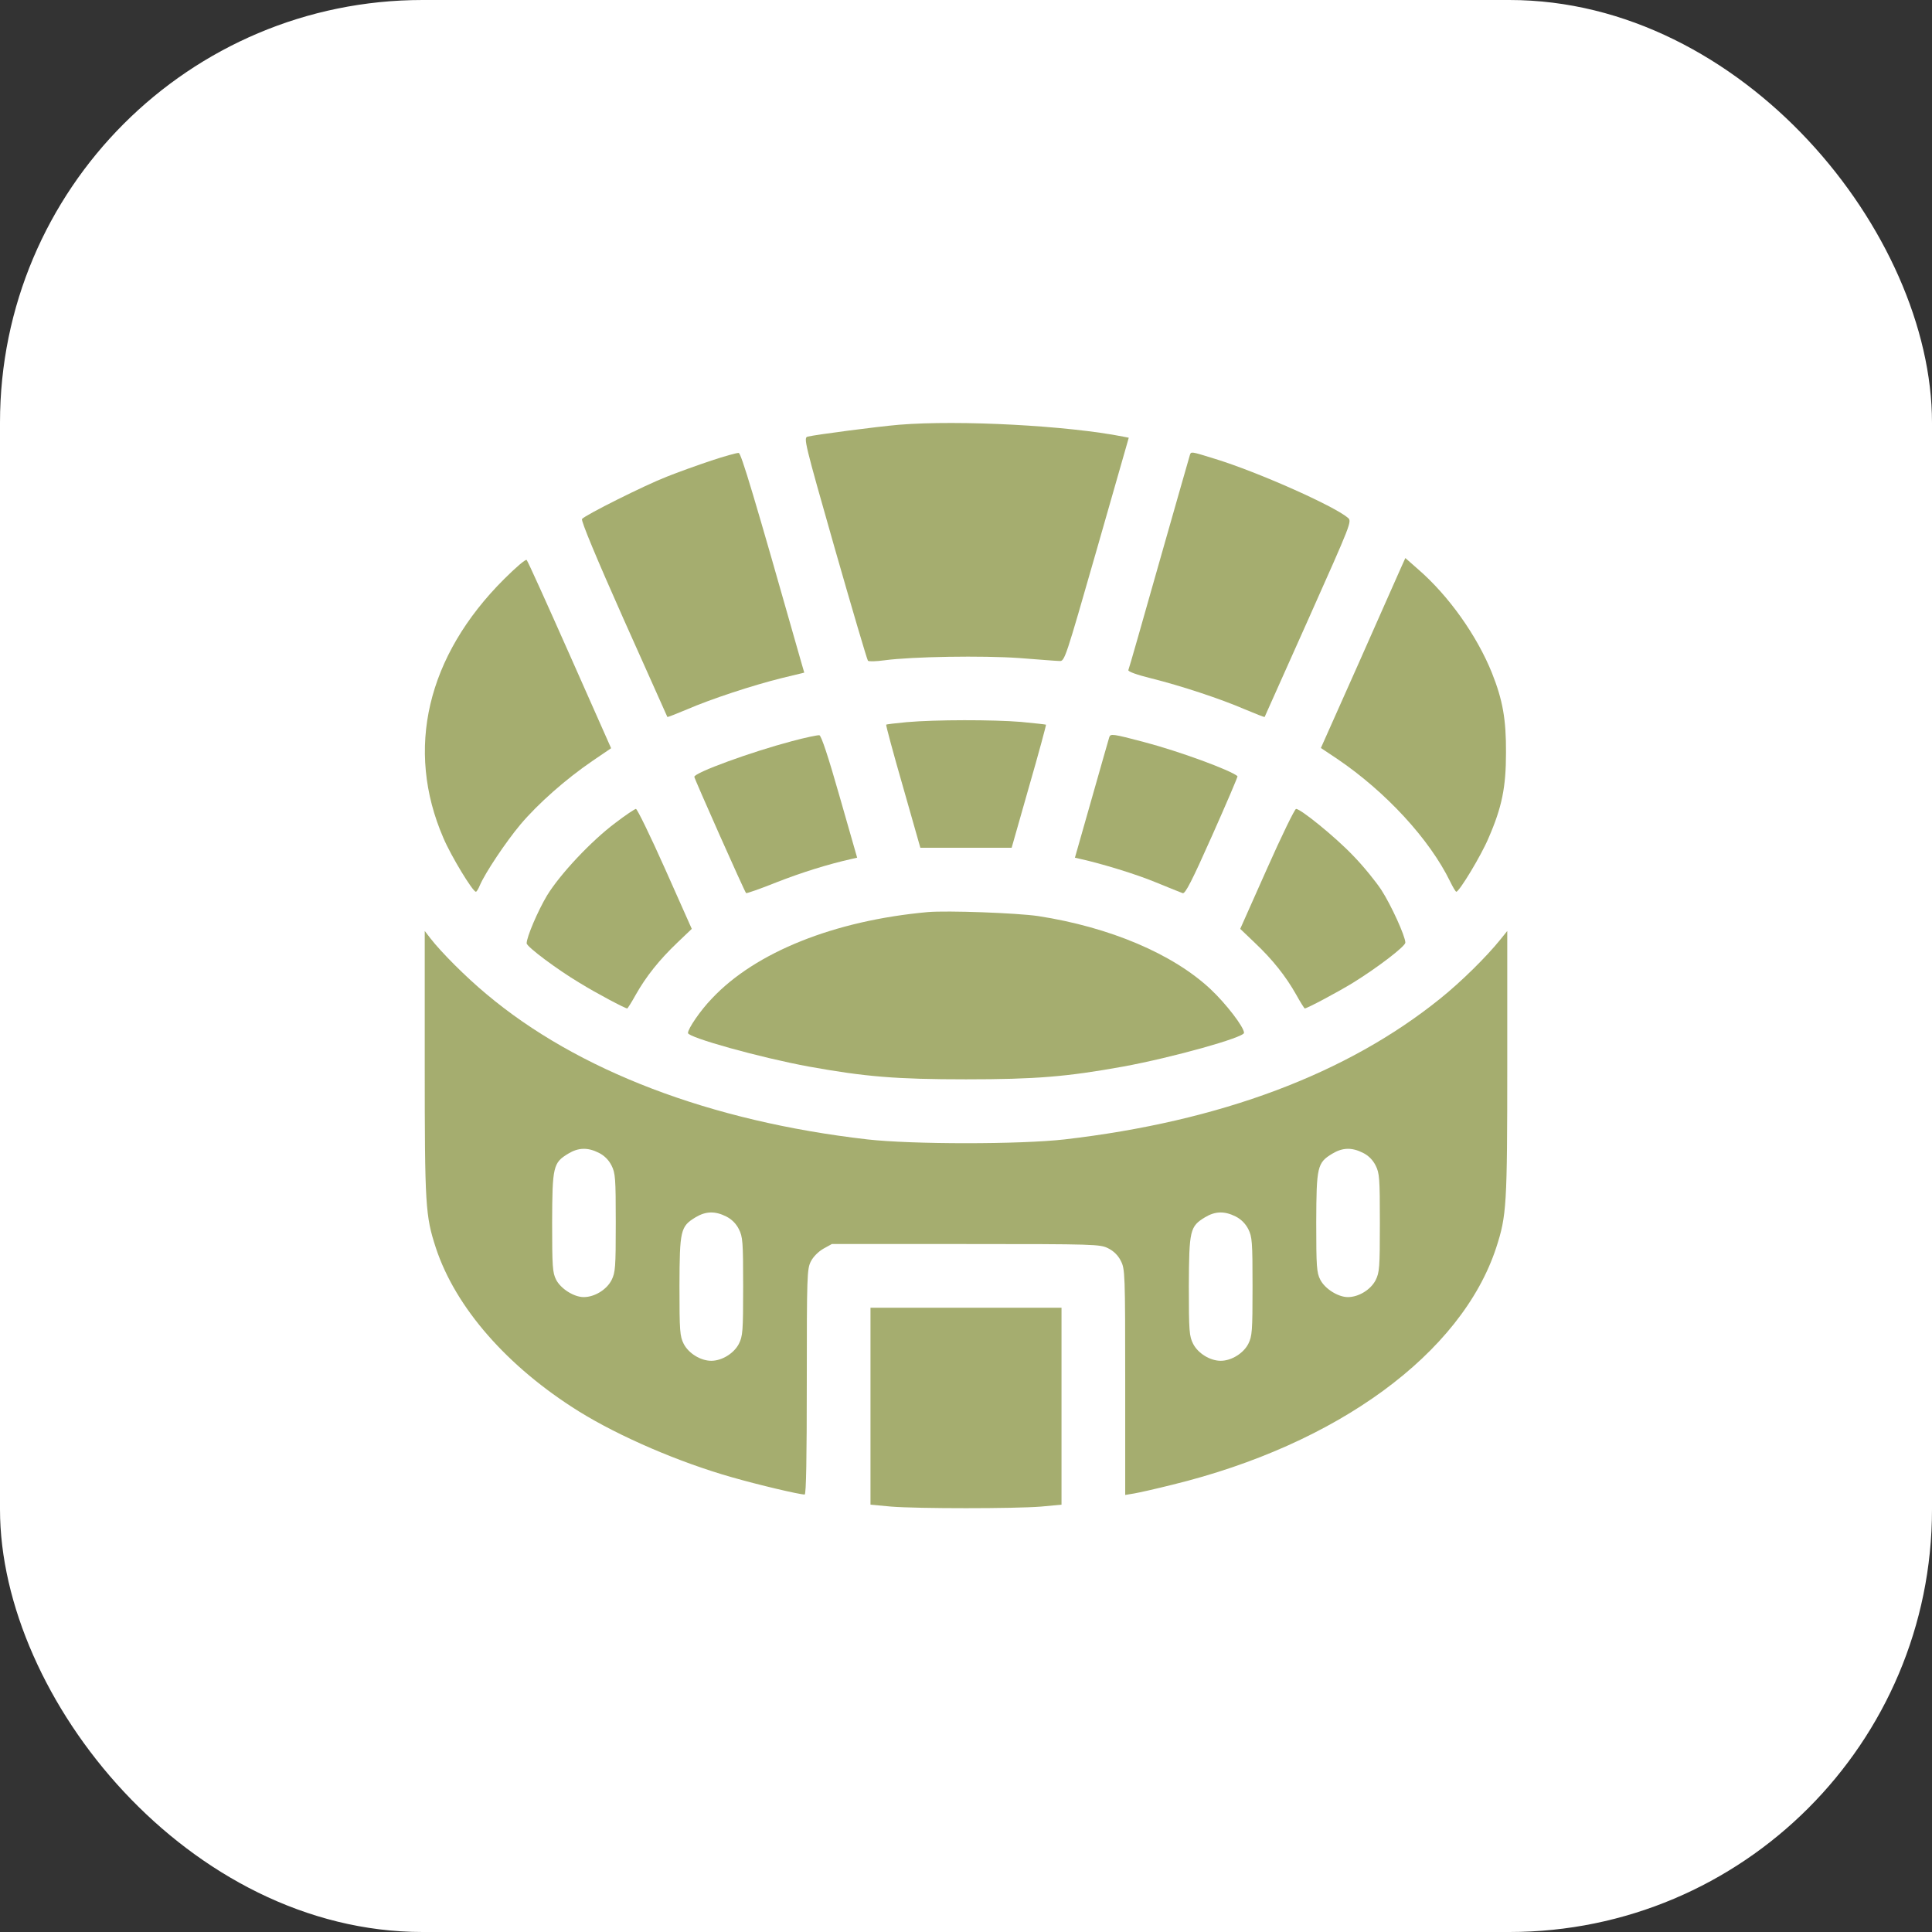 <?xml version="1.0" encoding="UTF-8"?> <svg xmlns="http://www.w3.org/2000/svg" width="32" height="32" viewBox="0 0 32 32" fill="none"><rect x="0" y="0" width="32" height="32" fill="#333333" stroke="none"/><rect width="32" height="32" rx="7" fill="white"></rect><g clip-path="url(#clip0_1493_1689)"><path d="M14.893 7.035C14.52 7.067 13.528 7.197 13.377 7.232C13.307 7.25 13.325 7.323 13.827 9.085C14.116 10.094 14.362 10.93 14.376 10.944C14.39 10.959 14.513 10.955 14.646 10.937C15.117 10.874 16.278 10.857 16.879 10.899C17.199 10.923 17.497 10.948 17.547 10.948C17.635 10.955 17.642 10.927 18.166 9.102L18.696 7.25L18.605 7.232C17.677 7.049 15.891 6.954 14.893 7.035Z" fill="#A5AD6F"></path><path d="M11.781 7.629C11.56 7.703 11.226 7.822 11.043 7.896C10.688 8.033 9.69 8.532 9.64 8.596C9.619 8.62 9.883 9.253 10.326 10.248C10.723 11.137 11.05 11.869 11.054 11.876C11.061 11.879 11.205 11.823 11.381 11.749C11.778 11.577 12.463 11.352 12.945 11.232L13.321 11.141L13.254 10.909C12.485 8.202 12.277 7.509 12.235 7.502C12.207 7.499 12.003 7.555 11.781 7.629Z" fill="#A5AD6F"></path><path d="M19.709 7.534C19.702 7.559 19.47 8.364 19.199 9.32C18.928 10.276 18.7 11.078 18.689 11.099C18.682 11.123 18.826 11.176 19.069 11.236C19.561 11.359 20.212 11.573 20.619 11.749C20.795 11.823 20.939 11.879 20.946 11.876C20.95 11.869 21.277 11.137 21.674 10.248C22.384 8.656 22.395 8.634 22.324 8.575C22.092 8.378 20.827 7.815 20.127 7.601C19.719 7.474 19.73 7.478 19.709 7.534Z" fill="#A5AD6F"></path><path d="M8.35 9.591C7.07 10.867 6.708 12.411 7.344 13.88C7.471 14.179 7.83 14.77 7.882 14.77C7.896 14.77 7.925 14.72 7.949 14.661C8.037 14.457 8.374 13.95 8.621 13.655C8.909 13.314 9.369 12.906 9.812 12.604L10.122 12.393L9.436 10.846C9.06 9.999 8.74 9.289 8.723 9.275C8.708 9.257 8.54 9.401 8.35 9.591Z" fill="#A5AD6F"></path><path d="M23.207 9.398C23.172 9.479 22.855 10.189 22.511 10.969L21.878 12.389L22.142 12.565C22.954 13.114 23.678 13.901 24.019 14.601C24.065 14.696 24.11 14.77 24.121 14.77C24.17 14.77 24.532 14.172 24.655 13.88C24.877 13.37 24.944 13.04 24.944 12.467C24.947 11.918 24.891 11.598 24.712 11.148C24.465 10.533 23.998 9.869 23.485 9.426L23.277 9.243L23.207 9.398Z" fill="#A5AD6F"></path><path d="M15.019 11.961C14.836 11.978 14.685 11.996 14.678 12.003C14.671 12.01 14.794 12.47 14.956 13.03L15.244 14.042H16H16.756L17.044 13.03C17.206 12.47 17.329 12.01 17.325 12.003C17.318 11.999 17.132 11.978 16.91 11.957C16.446 11.919 15.497 11.919 15.019 11.961Z" fill="#A5AD6F"></path><path d="M13.117 12.276C12.449 12.452 11.5 12.797 11.5 12.867C11.5 12.895 12.333 14.772 12.358 14.793C12.365 14.8 12.59 14.723 12.861 14.614C13.272 14.453 13.711 14.315 14.105 14.227L14.197 14.206L13.908 13.197C13.718 12.529 13.602 12.181 13.571 12.178C13.543 12.174 13.339 12.216 13.117 12.276Z" fill="#A5AD6F"></path><path d="M18.373 12.21C18.366 12.234 18.233 12.695 18.081 13.233L17.804 14.206L17.895 14.227C18.247 14.305 18.813 14.477 19.143 14.614C19.358 14.702 19.558 14.783 19.59 14.794C19.632 14.804 19.737 14.604 20.078 13.837C20.314 13.306 20.504 12.864 20.497 12.856C20.384 12.758 19.537 12.445 18.946 12.29C18.426 12.153 18.394 12.15 18.373 12.21Z" fill="#A5AD6F"></path><path d="M10.196 13.627C9.791 13.929 9.275 14.481 9.06 14.833C8.905 15.093 8.723 15.522 8.723 15.624C8.723 15.68 9.225 16.056 9.602 16.281C9.876 16.45 10.354 16.703 10.389 16.703C10.396 16.703 10.463 16.598 10.533 16.471C10.702 16.172 10.92 15.898 11.219 15.613L11.458 15.385L11.015 14.39C10.772 13.845 10.554 13.398 10.533 13.398C10.516 13.398 10.361 13.5 10.196 13.627Z" fill="#A5AD6F"></path><path d="M20.985 14.39L20.542 15.385L20.781 15.613C21.08 15.895 21.298 16.172 21.467 16.471C21.537 16.598 21.604 16.703 21.611 16.703C21.649 16.703 22.159 16.432 22.416 16.274C22.824 16.021 23.277 15.673 23.277 15.613C23.277 15.508 23.042 14.991 22.88 14.741C22.788 14.601 22.578 14.341 22.405 14.165C22.117 13.863 21.544 13.398 21.467 13.398C21.445 13.398 21.227 13.845 20.985 14.39Z" fill="#A5AD6F"></path><path d="M15.367 15.107C13.82 15.247 12.512 15.771 11.792 16.538C11.602 16.734 11.395 17.037 11.395 17.11C11.395 17.184 12.593 17.518 13.398 17.666C14.334 17.835 14.85 17.877 16 17.877C17.15 17.877 17.666 17.835 18.602 17.666C19.424 17.515 20.605 17.184 20.605 17.107C20.605 17.012 20.307 16.625 20.053 16.386C19.428 15.799 18.38 15.356 17.195 15.173C16.84 15.121 15.691 15.079 15.367 15.107Z" fill="#A5AD6F"></path><path d="M7.035 17.62C7.035 19.98 7.046 20.134 7.218 20.665C7.545 21.66 8.406 22.641 9.591 23.379C10.266 23.797 11.257 24.223 12.126 24.469C12.569 24.596 13.24 24.754 13.328 24.754C13.353 24.754 13.363 24.131 13.363 22.89C13.363 21.129 13.367 21.017 13.43 20.894C13.469 20.816 13.553 20.732 13.637 20.683L13.778 20.605H15.996C18.152 20.605 18.222 20.609 18.355 20.676C18.447 20.721 18.521 20.795 18.566 20.887C18.633 21.02 18.637 21.09 18.637 22.89V24.761L18.788 24.736C18.869 24.722 19.15 24.659 19.417 24.592C22.152 23.924 24.206 22.419 24.782 20.665C24.954 20.134 24.965 19.976 24.965 17.62V15.42L24.852 15.56C24.62 15.849 24.198 16.264 23.857 16.538C22.311 17.786 20.215 18.573 17.635 18.872C16.896 18.956 15.107 18.956 14.365 18.872C11.764 18.573 9.563 17.733 8.055 16.464C7.717 16.183 7.306 15.771 7.13 15.543L7.035 15.42V17.62ZM9.918 19.094C10.009 19.139 10.083 19.213 10.129 19.305C10.192 19.431 10.199 19.508 10.199 20.254C10.199 20.999 10.192 21.076 10.129 21.203C10.048 21.361 9.848 21.484 9.668 21.484C9.507 21.484 9.289 21.347 9.211 21.196C9.152 21.08 9.145 20.981 9.145 20.247C9.148 19.319 9.162 19.259 9.412 19.108C9.58 19.006 9.735 19.002 9.918 19.094ZM22.574 19.094C22.666 19.139 22.739 19.213 22.785 19.305C22.848 19.431 22.855 19.508 22.855 20.254C22.855 20.999 22.848 21.076 22.785 21.203C22.704 21.361 22.504 21.484 22.325 21.484C22.163 21.484 21.945 21.347 21.868 21.196C21.808 21.08 21.801 20.981 21.801 20.247C21.804 19.319 21.818 19.259 22.068 19.108C22.237 19.006 22.391 19.002 22.574 19.094ZM12.027 20.148C12.119 20.194 12.193 20.268 12.238 20.359C12.302 20.486 12.309 20.563 12.309 21.308C12.309 22.054 12.302 22.131 12.238 22.258C12.157 22.416 11.957 22.539 11.781 22.539C11.605 22.539 11.405 22.416 11.324 22.258C11.261 22.131 11.254 22.054 11.254 21.301C11.257 20.373 11.271 20.314 11.521 20.162C11.69 20.06 11.845 20.057 12.027 20.148ZM20.465 20.148C20.556 20.194 20.63 20.268 20.676 20.359C20.739 20.486 20.746 20.563 20.746 21.308C20.746 22.054 20.739 22.131 20.676 22.258C20.595 22.416 20.395 22.539 20.219 22.539C20.043 22.539 19.843 22.416 19.762 22.258C19.698 22.131 19.691 22.054 19.691 21.301C19.695 20.373 19.709 20.314 19.959 20.162C20.127 20.06 20.282 20.057 20.465 20.148Z" fill="#A5AD6F"></path><path d="M14.418 23.291V24.922L14.762 24.954C15.202 24.989 16.798 24.989 17.241 24.954L17.582 24.922V23.291V21.66H16H14.418V23.291Z" fill="#A5AD6F"></path></g><defs><clipPath id="clip0_1493_1689"><rect width="18" height="18" fill="white" transform="translate(7 7)"></rect></clipPath></defs></svg> 